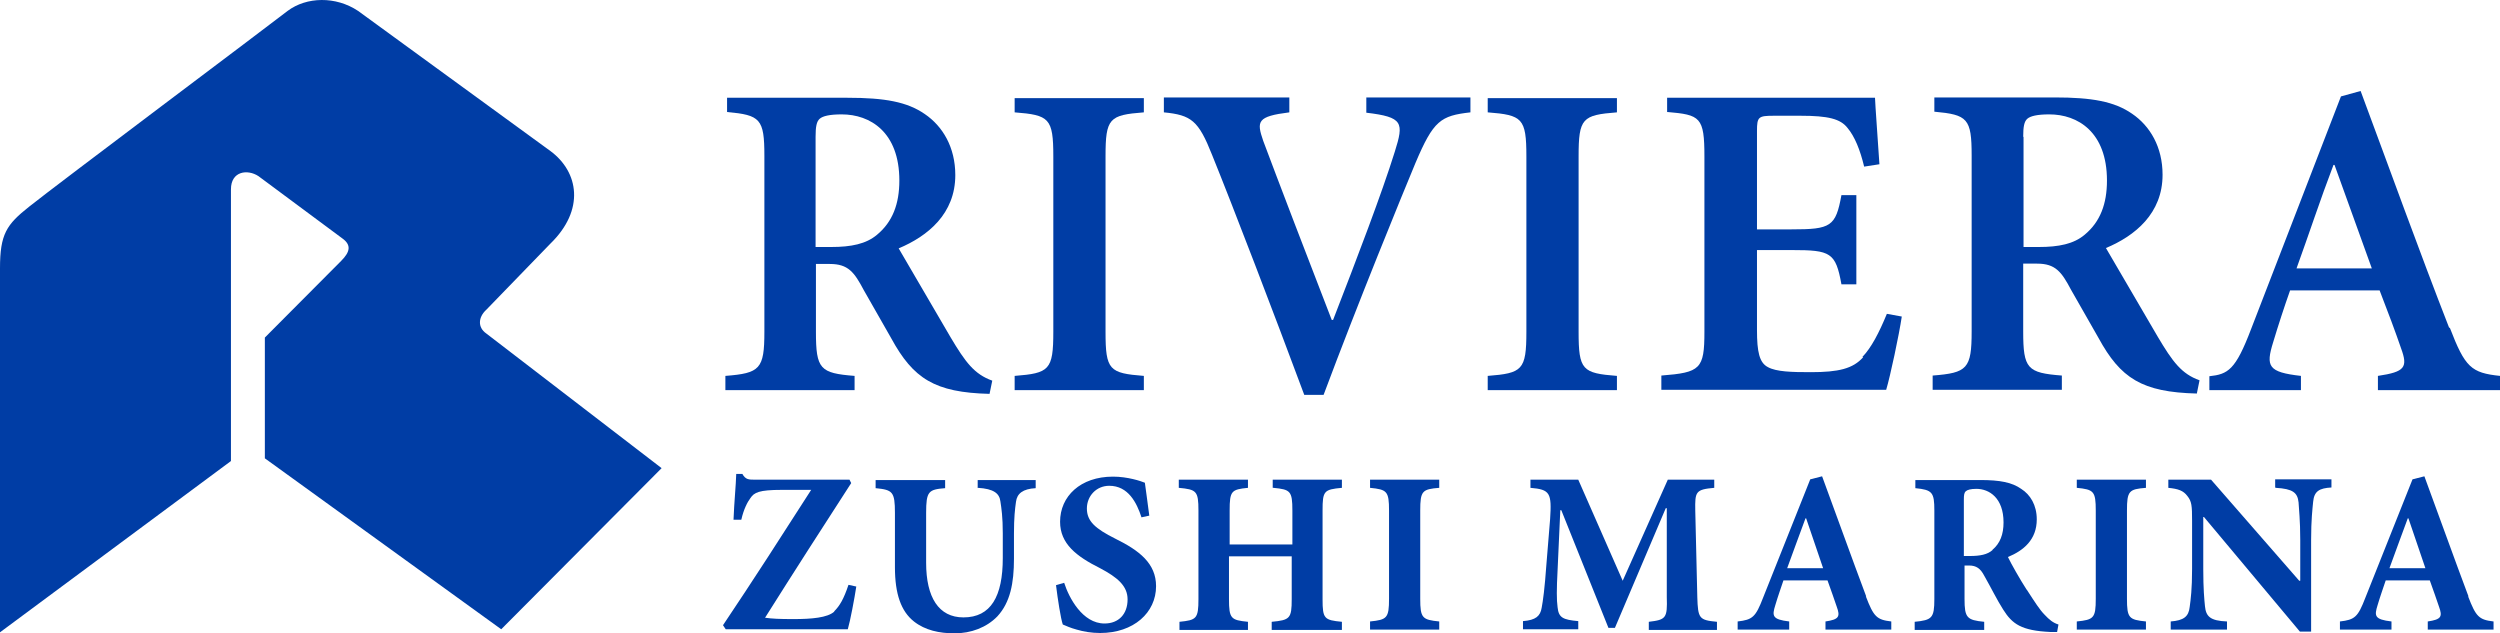 <svg width="150" height="38" viewBox="0 0 150 38" fill="none" xmlns="http://www.w3.org/2000/svg">
<path d="M50.054 36.698C49.647 37.064 48.691 37.145 47.613 37.145C46.738 37.145 46.351 37.125 45.903 37.064C47.633 34.316 49.322 31.691 51.072 28.985L50.97 28.781H45.334C44.906 28.781 44.744 28.781 44.54 28.435H44.174C44.154 29.147 44.052 30.124 44.011 31.183H44.479C44.621 30.552 44.845 30.124 45.029 29.88C45.252 29.554 45.517 29.392 46.921 29.392H48.671C46.962 32.058 45.171 34.846 43.38 37.512L43.543 37.756H50.868C51.011 37.267 51.275 35.883 51.377 35.192L50.909 35.09C50.624 35.945 50.38 36.352 50.054 36.677V36.698Z" fill="#003DA5"/>
<path d="M58.681 29.27C59.617 29.331 59.963 29.595 60.024 30.084C60.086 30.491 60.167 31.02 60.167 31.997V33.482C60.167 35.782 59.455 37.044 57.807 37.044C56.321 37.044 55.568 35.843 55.568 33.767V30.776C55.568 29.473 55.711 29.371 56.708 29.29V28.802H52.537V29.29C53.554 29.392 53.696 29.493 53.696 30.776V34.032C53.696 35.639 54.063 36.677 54.836 37.288C55.507 37.817 56.362 38 57.278 38C58.254 38 59.19 37.654 59.841 36.983C60.614 36.148 60.838 34.988 60.838 33.523V32.017C60.838 31.04 60.899 30.531 60.96 30.104C61.021 29.616 61.367 29.331 62.141 29.29V28.802H58.661V29.29L58.681 29.27Z" fill="#003DA5"/>
<path d="M66.922 32.322C65.701 31.712 65.213 31.264 65.213 30.511C65.213 29.758 65.783 29.147 66.556 29.147C67.695 29.147 68.204 30.165 68.489 31.04L68.957 30.938C68.855 30.084 68.753 29.473 68.692 28.964C68.448 28.863 67.655 28.598 66.78 28.598C64.826 28.598 63.605 29.778 63.605 31.305C63.605 32.627 64.582 33.38 66.007 34.093C67.044 34.642 67.655 35.151 67.655 35.965C67.655 36.84 67.126 37.41 66.271 37.41C64.948 37.41 64.135 35.863 63.85 34.968L63.361 35.11C63.463 35.945 63.646 37.125 63.768 37.471C63.972 37.552 64.216 37.674 64.603 37.776C65.01 37.898 65.498 37.98 66.007 37.98C68.021 37.98 69.364 36.759 69.364 35.171C69.364 33.808 68.367 33.034 66.922 32.322Z" fill="#003DA5"/>
<path d="M76.404 29.27C77.421 29.371 77.543 29.453 77.543 30.633V32.668H73.779V30.633C73.779 29.453 73.881 29.371 74.878 29.27V28.781H70.727V29.27C71.785 29.371 71.907 29.453 71.907 30.633V35.945C71.907 37.125 71.785 37.206 70.768 37.308V37.797H74.878V37.308C73.861 37.206 73.739 37.125 73.739 35.945V33.38H77.503V35.945C77.503 37.105 77.401 37.206 76.302 37.308V37.797H80.514V37.308C79.456 37.206 79.354 37.125 79.354 35.965V30.633C79.354 29.453 79.436 29.371 80.514 29.27V28.781H76.363V29.27H76.404Z" fill="#003DA5"/>
<path d="M82.203 29.27C83.22 29.371 83.342 29.473 83.342 30.633V35.924C83.342 37.084 83.22 37.186 82.203 37.288V37.776H86.354V37.288C85.336 37.186 85.214 37.084 85.214 35.924V30.633C85.214 29.453 85.336 29.351 86.354 29.27V28.781H82.203V29.27Z" fill="#003DA5"/>
<path d="M101.838 35.802L101.716 30.633C101.696 29.493 101.736 29.371 102.855 29.27V28.781H100.068L97.362 34.846L94.696 28.781H91.827V29.27C93.007 29.371 93.109 29.575 93.007 31.142L92.784 33.869C92.682 35.314 92.58 36.046 92.499 36.474C92.417 36.962 92.153 37.206 91.379 37.267V37.756H94.696V37.267C93.781 37.186 93.516 37.064 93.455 36.433C93.394 36.006 93.394 35.354 93.455 34.215L93.618 30.613H93.679L96.507 37.674H96.894L99.946 30.491H100.007V35.822C100.047 37.084 99.966 37.186 98.928 37.308V37.797H103.018V37.308C101.94 37.206 101.879 37.105 101.838 35.822V35.802Z" fill="#003DA5"/>
<path d="M111.971 35.782C111.076 33.401 110.221 30.999 109.326 28.578L108.614 28.761L105.785 35.863C105.338 37.023 105.155 37.186 104.259 37.288V37.776H107.352V37.288C106.335 37.166 106.314 36.962 106.518 36.311C106.681 35.761 106.864 35.253 107.006 34.825H109.651C109.855 35.395 110.058 35.965 110.201 36.392C110.425 37.003 110.343 37.166 109.529 37.288V37.776H113.477V37.288C112.602 37.186 112.419 37.003 111.951 35.782H111.971ZM107.23 34.093C107.596 33.116 107.942 32.119 108.329 31.101H108.369L109.387 34.093H107.23Z" fill="#003DA5"/>
<path d="M121.595 35.375C121.188 34.744 120.659 33.808 120.476 33.421C121.412 33.034 122.206 32.383 122.206 31.162C122.206 30.307 121.819 29.677 121.27 29.331C120.72 28.944 120.008 28.802 118.808 28.802H114.921V29.29C115.939 29.392 116.061 29.534 116.061 30.633V35.945C116.061 37.084 115.918 37.206 114.881 37.308V37.797H119.052V37.308C118.014 37.206 117.872 37.064 117.872 35.945V33.93H118.136C118.584 33.93 118.828 34.113 119.052 34.54C119.459 35.253 119.825 36.006 120.191 36.575C120.741 37.45 121.29 37.837 123.02 37.919C123.182 37.919 123.345 37.919 123.426 37.919L123.508 37.471C123.182 37.369 122.958 37.186 122.674 36.881C122.389 36.596 122.104 36.148 121.616 35.395L121.595 35.375ZM119.56 32.994C119.255 33.279 118.787 33.36 118.197 33.36H117.831V29.982C117.831 29.697 117.851 29.554 117.953 29.473C118.034 29.392 118.238 29.331 118.584 29.331C119.357 29.331 120.212 29.88 120.212 31.345C120.212 32.058 120.008 32.607 119.54 32.994H119.56Z" fill="#003DA5"/>
<path d="M124.607 29.27C125.624 29.371 125.746 29.473 125.746 30.633V35.924C125.746 37.084 125.624 37.186 124.607 37.288V37.776H128.757V37.288C127.74 37.186 127.618 37.084 127.618 35.924V30.633C127.618 29.453 127.74 29.351 128.757 29.27V28.781H124.607V29.27Z" fill="#003DA5"/>
<path d="M136.55 29.27C137.568 29.331 137.853 29.554 137.914 30.145C137.934 30.552 138.015 31.203 138.015 32.404V34.846H137.954L132.664 28.781H130.1V29.27C130.69 29.331 130.996 29.432 131.24 29.758C131.504 30.084 131.525 30.348 131.525 31.244V34.133C131.525 35.354 131.443 35.965 131.382 36.413C131.321 37.003 131.016 37.227 130.243 37.288V37.776H133.62V37.288C132.603 37.247 132.359 36.983 132.298 36.372C132.257 35.965 132.196 35.354 132.196 34.133V31.02H132.237L137.995 37.898H138.667V32.404C138.667 31.183 138.748 30.531 138.789 30.104C138.85 29.473 139.155 29.29 139.887 29.249V28.761H136.51V29.249L136.55 29.27Z" fill="#003DA5"/>
<path d="M148.108 35.782C147.212 33.401 146.358 30.999 145.463 28.578L144.75 28.761L141.922 35.863C141.475 37.023 141.291 37.186 140.396 37.288V37.776H143.489V37.288C142.471 37.166 142.451 36.962 142.655 36.311C142.817 35.761 143.001 35.253 143.143 34.825H145.788C145.992 35.395 146.195 35.965 146.337 36.392C146.561 37.003 146.48 37.166 145.666 37.288V37.776H149.613V37.288C148.738 37.186 148.555 37.003 148.087 35.782H148.108ZM143.367 34.093C143.733 33.116 144.079 32.119 144.466 31.101H144.506L145.524 34.093H143.367Z" fill="#003DA5"/>
<path d="M68.631 22.554C66.556 22.391 66.332 22.208 66.332 19.908V9.387C66.332 7.087 66.556 6.904 68.631 6.741V5.887H60.879V6.741C62.954 6.904 63.199 7.087 63.199 9.387V19.908C63.199 22.208 62.954 22.391 60.879 22.554V23.409H68.631V22.554Z" fill="#003DA5"/>
<path d="M81.979 6.762C84.197 7.026 84.238 7.352 83.688 9.102C82.915 11.585 81.43 15.472 79.985 19.196H79.904C78.622 15.899 76.567 10.527 75.793 8.451C75.387 7.27 75.427 6.985 77.36 6.741V5.846H69.832V6.741C71.48 6.904 71.907 7.23 72.721 9.285C74.023 12.501 76.424 18.769 78.256 23.693H79.415C81.491 18.138 84.116 11.727 84.93 9.774C86.008 7.23 86.435 6.945 88.226 6.741V5.846H81.979V6.762Z" fill="#003DA5"/>
<path d="M97.016 22.554C94.94 22.391 94.716 22.208 94.716 19.908V9.387C94.716 7.087 94.94 6.904 97.016 6.741V5.887H89.263V6.741C91.339 6.904 91.583 7.087 91.583 9.387V19.908C91.583 22.208 91.339 22.391 89.263 22.554V23.409H97.016V22.554Z" fill="#003DA5"/>
<path d="M111.788 21.434C111.177 22.126 110.302 22.33 108.654 22.33C107.515 22.33 106.579 22.31 106.07 22.025C105.562 21.76 105.419 21.109 105.419 19.806V15.004H107.515C109.835 15.004 110.14 15.146 110.486 17.059H111.381V11.707H110.486C110.14 13.6 109.855 13.762 107.495 13.762H105.419V7.861C105.419 7.006 105.501 6.945 106.437 6.945H108.024C109.692 6.945 110.425 7.128 110.852 7.677C111.279 8.186 111.605 8.98 111.849 9.997L112.765 9.855C112.663 8.268 112.52 6.395 112.5 5.866H100.027V6.721C102.021 6.884 102.265 7.026 102.265 9.387V19.908C102.265 22.147 102.021 22.35 99.681 22.533V23.388H113.171C113.416 22.574 113.945 20.091 114.107 18.992L113.212 18.83C112.744 19.969 112.276 20.865 111.747 21.414L111.788 21.434Z" fill="#003DA5"/>
<path d="M122.226 15.818C123.325 15.818 123.691 16.306 124.261 17.385L125.909 20.274C127.231 22.696 128.513 23.531 131.81 23.612L131.972 22.818C130.894 22.432 130.365 21.719 129.47 20.213L126.356 14.882C128.106 14.149 129.754 12.806 129.754 10.486C129.754 8.817 129.002 7.555 127.923 6.823C126.865 6.09 125.522 5.846 123.284 5.846H116.061V6.701C118.055 6.884 118.299 7.108 118.299 9.326V19.888C118.299 22.126 118.034 22.371 115.959 22.533V23.388H123.711V22.533C121.636 22.371 121.392 22.126 121.392 19.888V15.818H122.226ZM121.392 8.207C121.392 7.596 121.453 7.291 121.636 7.128C121.819 6.965 122.226 6.863 122.958 6.863C124.668 6.863 126.418 7.922 126.418 10.832C126.418 12.236 126.011 13.315 125.075 14.088C124.423 14.637 123.528 14.82 122.328 14.82H121.412V8.207H121.392Z" fill="#003DA5"/>
<path d="M59.373 23.632L59.536 22.839C58.458 22.452 57.929 21.74 57.033 20.234L53.92 14.902C55.67 14.169 57.318 12.826 57.318 10.506C57.318 8.837 56.565 7.576 55.487 6.843C54.429 6.11 53.086 5.866 50.848 5.866H43.624V6.721C45.619 6.904 45.863 7.128 45.863 9.346V19.908C45.863 22.147 45.598 22.391 43.523 22.554V23.409H51.275V22.554C49.2 22.391 48.956 22.147 48.956 19.908V15.838H49.79C50.889 15.838 51.255 16.326 51.825 17.405L53.473 20.295C54.795 22.717 56.077 23.551 59.373 23.632ZM48.935 14.82V8.207C48.935 7.596 48.996 7.291 49.179 7.128C49.362 6.965 49.769 6.863 50.502 6.863C52.211 6.863 53.961 7.922 53.961 10.832C53.961 12.236 53.554 13.315 52.618 14.088C51.967 14.637 51.072 14.82 49.871 14.82H48.935Z" fill="#003DA5"/>
<path d="M146.948 19.664C145.137 15.024 143.387 10.16 141.637 5.459L140.457 5.785L135.065 19.745C134.129 22.208 133.682 22.452 132.562 22.574V23.409H138.056V22.554C136.082 22.33 135.94 21.984 136.388 20.539C136.713 19.46 137.059 18.402 137.405 17.425H142.777C143.285 18.728 143.753 19.99 144.059 20.885C144.486 22.045 144.303 22.31 142.675 22.554V23.409H150V22.554C148.27 22.371 147.904 22.045 146.989 19.664H146.948ZM137.792 16.103C138.524 14.088 139.216 11.971 140.009 9.896H140.071L142.309 16.103H137.792Z" fill="#003DA5"/>
<path d="M29.158 18.606L33.024 14.617C35.099 12.602 34.733 10.323 33.024 9.061L21.487 0.656C20.144 -0.239 18.394 -0.198 17.255 0.656C16.217 1.47 3.378 11.096 1.75 12.399C0.387 13.477 0 14.047 0 16.103V37.939L13.857 27.662V11.361C13.857 10.262 14.854 10.14 15.505 10.567L20.551 14.312C21.08 14.698 21.019 15.105 20.469 15.655L15.891 20.254V27.499L30.073 37.756L39.697 28.089L29.178 20.01C28.649 19.644 28.69 19.033 29.178 18.585L29.158 18.606Z" fill="#003DA5"/>
</svg>
